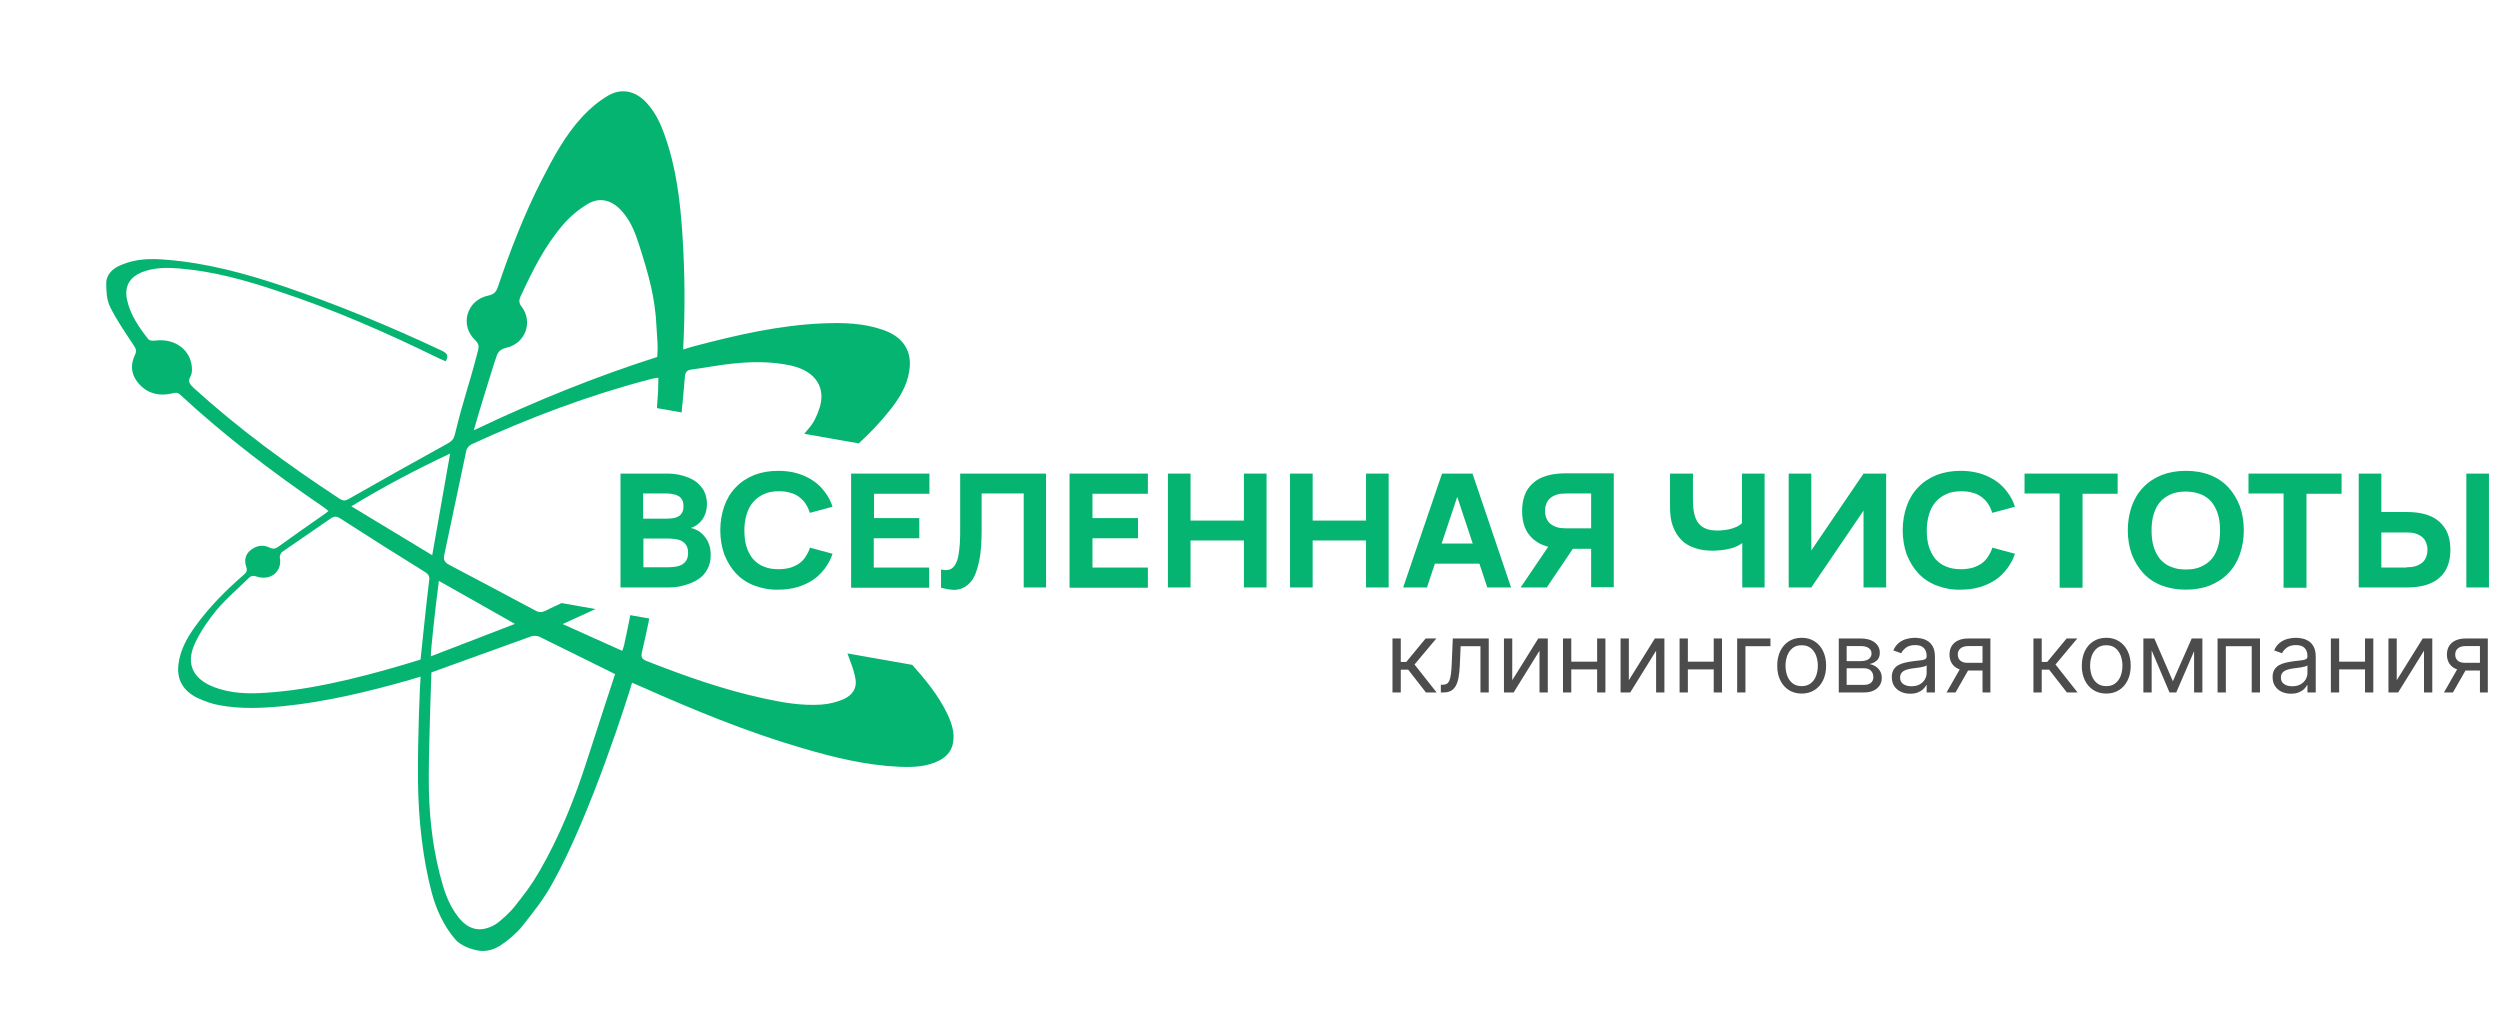 <svg width="278" height="115" viewBox="0 0 278 115" fill="none" xmlns="http://www.w3.org/2000/svg">
<path fill-rule="evenodd" clip-rule="evenodd" d="M11.813 31.537C11.817 32.398 11.866 33.355 12.232 34.102C12.964 35.595 13.932 36.982 14.865 38.392C15.111 38.761 15.221 39.018 15.024 39.428C14.44 40.63 14.579 41.782 15.578 42.818C16.552 43.819 17.783 44.066 19.146 43.743C19.503 43.657 19.729 43.608 20.05 43.902C24.996 48.481 30.369 52.571 36.004 56.411C36.17 56.529 36.331 56.676 36.521 56.828C36.305 56.998 36.124 57.144 35.948 57.261C34.282 58.421 32.616 59.581 30.976 60.774C30.654 61.014 30.392 61.087 29.99 60.897C29.247 60.529 28.538 60.671 27.929 61.127C27.285 61.607 27.133 62.292 27.378 63.017C27.523 63.428 27.422 63.648 27.131 63.893C25.147 65.62 23.3 67.459 21.779 69.564C20.837 70.851 20.071 72.199 19.852 73.792C19.614 75.5 20.311 76.838 22.034 77.646C22.782 77.986 23.571 78.273 24.385 78.416C26.763 78.865 29.146 78.751 31.549 78.522C36.331 78.03 40.942 76.914 45.524 75.616C45.85 75.525 46.349 75.346 46.771 75.242C46.705 75.972 46.43 81.944 46.483 86.936C46.523 90.947 46.979 95.417 48.029 99.338C48.519 101.145 49.326 102.918 50.586 104.416C51.228 105.181 52.374 105.561 53.158 105.699C53.972 105.843 54.812 105.664 55.652 105.13C56.422 104.643 57.484 103.733 58.043 103.031C59.327 101.388 60.395 100.094 61.398 98.283C65.646 90.757 69.994 77.02 70.282 75.915C70.543 76.02 71.006 76.22 71.207 76.315C77.09 78.923 83.028 81.393 89.24 83.199C92.727 84.229 96.275 85.091 99.945 85.263C101.518 85.332 103.082 85.282 104.485 84.55C105.31 84.103 105.824 83.481 105.981 82.59C106.189 81.41 105.793 80.302 105.267 79.231C104.304 77.282 102.924 75.586 101.444 73.931L94.236 72.661C94.572 73.58 94.943 74.476 95.117 75.426C95.337 76.473 94.818 77.301 93.807 77.746C93.032 78.084 92.187 78.291 91.338 78.349C89.166 78.5 87.055 78.128 84.929 77.665C80.436 76.695 76.135 75.166 71.889 73.499C71.367 73.288 71.282 73.066 71.363 72.605C71.626 71.465 71.889 70.325 72.122 69.18C72.147 69.036 72.172 68.892 72.192 68.777L70.082 68.406C69.889 69.499 69.631 70.61 69.408 71.698C69.373 71.899 69.277 72.09 69.196 72.372C66.976 71.388 64.876 70.424 62.57 69.395C63.822 68.815 65.004 68.282 66.222 67.725L62.452 67.061C61.874 67.345 61.27 67.595 60.687 67.907C60.279 68.102 59.932 68.13 59.51 67.878C56.325 66.189 53.145 64.473 49.956 62.813C49.443 62.545 49.283 62.22 49.404 61.708C50.239 57.851 51.014 53.984 51.849 50.127C51.899 49.84 52.171 49.532 52.443 49.401C58.837 46.465 65.401 43.973 72.311 42.166C72.572 42.093 72.859 42.054 73.211 41.998C73.195 42.618 73.199 43.123 73.173 43.623C73.132 44.208 73.091 44.794 73.05 45.38L75.794 45.864C75.937 44.525 76.054 43.151 76.167 41.807C76.218 41.341 76.439 41.143 76.947 41.084C78.41 40.897 79.894 40.595 81.382 40.442C83.569 40.205 85.751 40.174 87.937 40.648C90.751 41.262 91.965 43.196 91.037 45.643C90.8 46.283 90.532 46.918 90.099 47.435C89.863 47.719 89.661 47.98 89.43 48.236L95.491 49.304C96.714 48.185 97.857 46.992 98.894 45.692C99.972 44.34 100.874 42.927 101.113 41.219C101.468 39.028 100.414 37.419 98.123 36.659C96.013 35.931 93.816 35.871 91.594 35.954C86.677 36.155 81.945 37.249 77.283 38.474C77.021 38.547 76.599 38.65 75.97 38.866C76.187 34.455 76.168 30.508 75.887 26.098C75.641 22.378 75.204 18.682 73.937 15.108C73.462 13.749 72.88 12.46 71.831 11.356C70.596 10.07 69.063 9.771 67.569 10.664C66.528 11.281 65.576 12.092 64.771 12.959C62.812 15.075 61.507 17.544 60.226 20.047C58.28 23.857 56.736 27.855 55.373 31.886C55.192 32.388 55.01 32.712 54.331 32.859C51.882 33.347 51.074 36.17 52.861 37.849C53.233 38.211 53.273 38.515 53.166 38.941C52.085 43.14 51.606 44.093 50.584 48.303C50.473 48.758 50.267 49.048 49.819 49.295C46.101 51.339 42.408 53.417 38.745 55.5C38.398 55.706 38.152 55.692 37.785 55.479C32.044 51.709 26.535 47.684 21.524 43.124C21.098 42.722 20.842 42.41 21.189 41.849C21.325 41.606 21.356 41.255 21.346 40.957C21.244 38.893 19.426 37.564 17.193 37.882C16.972 37.903 16.605 37.868 16.505 37.731C15.436 36.386 14.498 35.005 14.133 33.369C13.788 31.796 14.448 30.696 16.098 30.156C17.32 29.749 18.628 29.742 19.944 29.855C23.684 30.158 27.242 31.141 30.765 32.325C37.026 34.377 42.999 37.002 48.867 39.874C49.098 39.974 49.329 40.074 49.56 40.174C49.913 39.584 49.748 39.288 49.145 39.004C43.402 36.301 37.549 33.876 31.534 31.838C27.278 30.406 22.947 29.228 18.438 28.878C16.784 28.735 15.13 28.77 13.586 29.417C12.555 29.799 11.809 30.498 11.813 31.537ZM59.064 70.765C59.23 70.705 59.481 70.69 59.692 70.727C59.783 70.743 59.903 70.764 59.989 70.809C62.681 72.114 65.736 73.66 68.398 74.96C67.994 76.194 66.656 80.258 65.283 84.524C63.905 88.819 62.235 93.003 59.957 96.932C59.02 98.546 58.345 99.376 57.181 100.862C56.778 101.384 55.621 102.485 55.032 102.826C53.477 103.709 52.125 103.441 51.006 102.028C49.832 100.576 49.347 98.918 48.902 97.209C48.002 93.669 47.67 90.081 47.68 86.495C47.685 82.581 47.978 74.743 47.973 74.772C51.655 73.463 55.382 72.073 59.064 70.765ZM57.256 69.379C54.052 70.623 50.983 71.803 47.915 72.982C47.83 72.938 48.421 67.466 48.802 64.597C51.66 66.198 54.373 67.744 57.256 69.379ZM52.767 47.383C52.773 47.354 52.778 47.325 52.767 47.383ZM54.909 40.523C54.984 40.27 55.09 40.021 55.166 39.768C55.328 39.203 55.58 38.832 56.324 38.667C58.431 38.178 59.284 35.807 58.025 34.132C57.693 33.718 57.689 33.391 57.89 32.952C59.191 30.156 60.553 27.371 62.622 24.977C63.367 24.1 64.314 23.318 65.325 22.695C65.984 22.307 66.628 22.183 67.231 22.29C67.864 22.401 68.482 22.777 69.034 23.349C70.083 24.453 70.619 25.823 71.06 27.205C72.121 30.536 72.861 33.039 73.007 36.446C73.09 38.092 73.186 38.257 73.088 39.693C66.303 41.849 59.372 44.661 53.023 47.694C52.857 47.754 53.053 47.7 52.686 47.843C53.409 45.331 54.121 43.054 54.909 40.523ZM50.053 50.434L48.062 61.738C45.053 59.933 42.135 58.144 39.071 56.299C42.658 54.113 46.255 52.226 50.053 50.434ZM37.405 57.459C37.526 57.48 37.672 57.535 37.837 57.653C40.936 59.653 44.07 61.628 47.21 63.575C47.632 63.828 47.802 64.095 47.726 64.526C47.386 67.165 46.891 72.268 46.764 73.343C41.83 74.876 35.724 76.529 30.455 76.965C28.434 77.143 26.398 77.229 24.393 76.609C21.529 75.748 20.516 73.909 21.731 71.424C22.366 70.112 23.202 68.895 24.149 67.757C25.206 66.52 26.485 65.44 27.653 64.282C27.915 64.031 28.111 63.977 28.523 64.109C30.111 64.626 31.389 63.546 31.125 62.046C31.07 61.829 31.226 61.471 31.402 61.354C33.209 60.1 35.045 58.852 36.852 57.598C37.058 57.486 37.224 57.427 37.405 57.459Z" fill="#06B471"/>
<path d="M74.29 65.325H68.999V52.663H74.16C74.773 52.663 75.354 52.725 75.87 52.879C76.419 53.032 76.87 53.217 77.29 53.493C77.677 53.77 77.999 54.108 78.257 54.538C78.483 54.968 78.612 55.46 78.612 56.013C78.612 56.443 78.548 56.843 78.419 57.15C78.29 57.488 78.128 57.765 77.935 57.98C77.741 58.195 77.515 58.38 77.29 58.502C77.064 58.625 76.838 58.718 76.644 58.748V58.687C76.902 58.718 77.16 58.779 77.451 58.933C77.741 59.056 77.999 59.271 78.225 59.517C78.451 59.762 78.677 60.07 78.806 60.438C78.967 60.807 79.031 61.237 79.031 61.729C79.031 62.344 78.902 62.866 78.644 63.327C78.386 63.788 78.064 64.157 77.612 64.433C77.193 64.71 76.677 64.925 76.096 65.079C75.515 65.263 74.935 65.325 74.29 65.325ZM74.193 54.876H71.515V57.673H74.193C74.451 57.673 74.677 57.642 74.903 57.611C75.128 57.581 75.322 57.488 75.483 57.396C75.644 57.304 75.773 57.15 75.87 56.966C75.967 56.782 75.999 56.566 75.999 56.29C75.999 56.013 75.967 55.798 75.87 55.614C75.773 55.429 75.644 55.276 75.483 55.184C75.322 55.091 75.128 54.999 74.903 54.968C74.677 54.907 74.451 54.876 74.193 54.876ZM74.29 63.081C74.548 63.081 74.838 63.051 75.096 63.02C75.354 62.989 75.612 62.897 75.806 62.805C75.999 62.682 76.193 62.528 76.322 62.313C76.451 62.098 76.515 61.821 76.515 61.483C76.515 61.145 76.451 60.869 76.322 60.654C76.193 60.438 76.031 60.285 75.806 60.162C75.612 60.039 75.354 59.977 75.096 59.947C74.838 59.916 74.548 59.885 74.29 59.885H71.548V63.081H74.29Z" fill="#06B471"/>
<path d="M83.871 65.11C83.064 64.802 82.387 64.341 81.838 63.758C81.29 63.174 80.871 62.467 80.548 61.668C80.258 60.869 80.096 59.947 80.096 58.964C80.096 57.98 80.258 57.089 80.548 56.259C80.838 55.46 81.258 54.753 81.838 54.169C82.387 53.586 83.064 53.155 83.871 52.817C84.677 52.51 85.58 52.356 86.548 52.356C87.322 52.356 87.999 52.449 88.645 52.633C89.29 52.817 89.871 53.094 90.387 53.432C90.903 53.77 91.354 54.2 91.709 54.692C92.096 55.184 92.387 55.737 92.58 56.351L90.064 57.027C89.935 56.659 89.774 56.29 89.58 56.013C89.387 55.706 89.129 55.46 88.838 55.245C88.548 55.03 88.225 54.876 87.838 54.784C87.451 54.661 87.032 54.63 86.58 54.63C85.967 54.63 85.419 54.723 84.967 54.938C84.483 55.153 84.096 55.429 83.774 55.798C83.451 56.167 83.193 56.628 83.032 57.181C82.871 57.703 82.774 58.318 82.774 58.964C82.774 59.609 82.838 60.224 83 60.746C83.161 61.268 83.387 61.729 83.709 62.129C84.032 62.498 84.419 62.805 84.903 62.989C85.387 63.204 85.935 63.297 86.58 63.297C87.032 63.297 87.451 63.235 87.838 63.143C88.225 63.02 88.548 62.866 88.838 62.682C89.129 62.467 89.387 62.221 89.58 61.914C89.774 61.606 89.967 61.268 90.064 60.9L92.58 61.576C92.387 62.19 92.064 62.743 91.709 63.235C91.322 63.727 90.903 64.157 90.387 64.495C89.871 64.833 89.29 65.11 88.645 65.294C87.999 65.478 87.29 65.571 86.548 65.571C85.58 65.601 84.677 65.417 83.871 65.11Z" fill="#06B471"/>
<path d="M94.644 65.325V52.663H103.353V54.907H97.192V57.611H102.224V59.855H97.16V63.112H103.321V65.355H94.644V65.325Z" fill="#06B471"/>
<path d="M104.642 63.327C105.029 63.419 105.352 63.419 105.61 63.327C105.868 63.235 106.062 63.051 106.223 62.774C106.384 62.497 106.513 62.19 106.578 61.76C106.642 61.36 106.707 60.899 106.739 60.377C106.771 59.855 106.771 59.332 106.771 58.718C106.771 58.134 106.771 57.519 106.771 56.904V52.663H116.32V65.325H113.836V54.876H109.158V58.933C109.158 60.039 109.094 60.992 108.997 61.76C108.868 62.528 108.707 63.173 108.513 63.696C108.32 64.218 108.062 64.618 107.771 64.894C107.481 65.171 107.191 65.355 106.836 65.478C106.513 65.57 106.158 65.632 105.771 65.57C105.417 65.54 105.029 65.448 104.642 65.355V63.327Z" fill="#06B471"/>
<path d="M118.934 65.325V52.663H127.644V54.907H121.482V57.611H126.547V59.855H121.482V63.112H127.644V65.355H118.934V65.325Z" fill="#06B471"/>
<path d="M129.872 65.325V52.663H132.388V57.888H138.324V52.663H140.84V65.325H138.324V60.1H132.388V65.325H129.872Z" fill="#06B471"/>
<path d="M143.452 65.325V52.663H145.968V57.888H151.903V52.663H154.419V65.325H151.903V60.1H145.968V65.325H143.452Z" fill="#06B471"/>
<path d="M168.031 65.325H165.386L161.676 54.139H162.418L158.676 65.325H156.031L160.354 52.663H163.741L168.031 65.325ZM158.515 60.438H165.547V62.682H158.515V60.438Z" fill="#06B471"/>
<path d="M171.999 65.325H169.096L172.902 59.701L175.483 60.162L171.999 65.325ZM176.935 65.325V61.023H174.096C173.29 61.023 172.58 60.93 171.967 60.746C171.354 60.562 170.87 60.285 170.451 59.916C170.064 59.547 169.741 59.117 169.548 58.595C169.354 58.072 169.257 57.488 169.257 56.843C169.257 56.167 169.354 55.583 169.548 55.061C169.741 54.538 170.032 54.108 170.451 53.739C170.838 53.37 171.354 53.094 171.967 52.91C172.58 52.725 173.29 52.633 174.096 52.633H179.451V65.294H176.935V65.325ZM176.935 54.876H174.128C173.741 54.876 173.419 54.907 173.128 54.999C172.838 55.091 172.612 55.214 172.419 55.368C172.225 55.522 172.064 55.737 171.967 55.983C171.87 56.228 171.806 56.505 171.806 56.812C171.806 57.12 171.87 57.396 171.967 57.642C172.064 57.888 172.225 58.103 172.419 58.257C172.612 58.41 172.838 58.533 173.128 58.626C173.419 58.718 173.741 58.748 174.128 58.748H176.935V54.876Z" fill="#06B471"/>
<path d="M193.74 65.325V59.547L194.095 60.1C193.869 60.316 193.611 60.5 193.321 60.654C193.03 60.807 192.74 60.93 192.418 60.992C192.095 61.084 191.772 61.145 191.418 61.176C191.095 61.207 190.772 61.237 190.45 61.237C189.708 61.237 189.03 61.145 188.45 60.93C187.869 60.746 187.353 60.438 186.966 60.039C186.579 59.639 186.256 59.148 186.03 58.533C185.805 57.949 185.708 57.242 185.708 56.443V52.663H188.256V55.583C188.256 56.136 188.289 56.628 188.385 57.058C188.482 57.488 188.611 57.826 188.837 58.134C189.03 58.41 189.321 58.625 189.676 58.779C190.03 58.933 190.482 58.994 191.03 58.994C191.288 58.994 191.579 58.963 191.837 58.933C192.127 58.902 192.385 58.84 192.676 58.748C192.934 58.656 193.192 58.564 193.418 58.41C193.643 58.257 193.837 58.072 193.998 57.826L193.708 58.902V52.663H196.224V65.325H193.74Z" fill="#06B471"/>
<path d="M207.224 65.325V56.782L201.417 65.325H198.901V52.663H201.417V61.207L207.224 52.663H209.74V65.325H207.224Z" fill="#06B471"/>
<path d="M215.354 65.11C214.547 64.802 213.87 64.341 213.322 63.758C212.773 63.174 212.354 62.467 212.031 61.668C211.741 60.869 211.58 59.947 211.58 58.964C211.58 57.98 211.741 57.089 212.031 56.259C212.322 55.46 212.741 54.753 213.322 54.169C213.87 53.586 214.547 53.155 215.354 52.817C216.16 52.51 217.063 52.356 218.031 52.356C218.805 52.356 219.483 52.449 220.128 52.633C220.773 52.817 221.354 53.094 221.87 53.432C222.386 53.77 222.838 54.2 223.192 54.692C223.58 55.184 223.87 55.737 224.063 56.351L221.547 57.027C221.418 56.659 221.257 56.29 221.063 56.013C220.87 55.706 220.612 55.46 220.321 55.245C220.031 55.03 219.709 54.876 219.321 54.784C218.934 54.661 218.515 54.63 218.063 54.63C217.451 54.63 216.902 54.723 216.451 54.938C215.967 55.153 215.58 55.429 215.257 55.798C214.934 56.167 214.676 56.628 214.515 57.181C214.354 57.703 214.257 58.318 214.257 58.964C214.257 59.609 214.322 60.224 214.483 60.746C214.644 61.268 214.87 61.729 215.192 62.129C215.515 62.498 215.902 62.805 216.386 62.989C216.87 63.204 217.418 63.297 218.063 63.297C218.515 63.297 218.934 63.235 219.321 63.143C219.709 63.02 220.031 62.866 220.321 62.682C220.612 62.467 220.87 62.221 221.063 61.914C221.257 61.606 221.45 61.268 221.547 60.9L224.063 61.576C223.87 62.19 223.547 62.743 223.192 63.235C222.805 63.727 222.386 64.157 221.87 64.495C221.354 64.833 220.773 65.11 220.128 65.294C219.483 65.478 218.773 65.571 218.031 65.571C217.031 65.601 216.16 65.417 215.354 65.11Z" fill="#06B471"/>
<path d="M229.031 65.325V54.876H225.128V52.663H235.483V54.907H231.579V65.355H229.031V65.325Z" fill="#06B471"/>
<path d="M240.385 65.11C239.578 64.802 238.901 64.341 238.352 63.758C237.804 63.174 237.385 62.467 237.062 61.668C236.772 60.869 236.61 59.947 236.61 58.964C236.61 57.98 236.772 57.089 237.062 56.259C237.352 55.46 237.772 54.753 238.352 54.169C238.901 53.586 239.578 53.155 240.385 52.817C241.191 52.51 242.094 52.356 243.062 52.356C244.03 52.356 244.965 52.51 245.739 52.817C246.546 53.125 247.223 53.586 247.772 54.169C248.32 54.753 248.739 55.46 249.062 56.259C249.352 57.058 249.513 57.98 249.513 58.964C249.513 59.947 249.352 60.838 249.062 61.668C248.772 62.467 248.352 63.174 247.772 63.758C247.223 64.341 246.546 64.772 245.739 65.11C244.933 65.417 244.03 65.571 243.062 65.571C242.094 65.571 241.191 65.417 240.385 65.11ZM244.739 63.02C245.223 62.805 245.61 62.528 245.933 62.16C246.255 61.791 246.481 61.33 246.643 60.777C246.804 60.254 246.868 59.64 246.868 58.994C246.868 58.318 246.804 57.734 246.643 57.212C246.481 56.689 246.255 56.228 245.933 55.829C245.61 55.46 245.223 55.153 244.739 54.968C244.255 54.784 243.707 54.661 243.062 54.661C242.417 54.661 241.868 54.753 241.385 54.968C240.901 55.184 240.514 55.46 240.191 55.829C239.868 56.198 239.643 56.659 239.481 57.212C239.32 57.734 239.255 58.349 239.255 58.994C239.255 59.64 239.32 60.254 239.481 60.777C239.643 61.299 239.868 61.76 240.191 62.16C240.514 62.528 240.901 62.836 241.385 63.02C241.868 63.235 242.417 63.327 243.062 63.327C243.707 63.327 244.288 63.235 244.739 63.02Z" fill="#06B471"/>
<path d="M253.934 65.325V54.876H250.031V52.663H260.385V54.907H256.482V65.355H253.934V65.325Z" fill="#06B471"/>
<path d="M264.806 56.935H267.644C268.451 56.935 269.16 57.027 269.773 57.212C270.386 57.396 270.87 57.673 271.289 58.041C271.677 58.41 271.999 58.84 272.193 59.363C272.386 59.885 272.483 60.469 272.483 61.145C272.483 61.791 272.386 62.405 272.193 62.897C271.999 63.419 271.709 63.85 271.289 64.218C270.902 64.587 270.386 64.864 269.773 65.048C269.16 65.233 268.451 65.325 267.644 65.325H262.29V52.663H264.806V56.935ZM267.612 63.081C267.999 63.081 268.322 63.051 268.612 62.958C268.902 62.866 269.128 62.743 269.322 62.59C269.515 62.436 269.677 62.221 269.773 61.975C269.87 61.729 269.935 61.453 269.935 61.145C269.935 60.838 269.87 60.561 269.773 60.316C269.677 60.07 269.515 59.855 269.322 59.701C269.128 59.547 268.902 59.424 268.612 59.332C268.322 59.24 267.999 59.209 267.612 59.209H264.806V63.112H267.612V63.081ZM276.773 65.325V52.663H274.257V65.325H276.773Z" fill="#06B471"/>
<path opacity="0.7" d="M154.844 77V71H155.766V73.609H156.375L158.531 71H159.719L157.297 73.891L159.75 77H158.563L156.594 74.469H155.766V77H154.844ZM160.221 77V76.141H160.439C160.619 76.141 160.769 76.106 160.889 76.035C161.008 75.962 161.105 75.836 161.178 75.656C161.253 75.474 161.311 75.221 161.35 74.898C161.391 74.573 161.421 74.159 161.439 73.656L161.549 71H165.549V77H164.627V71.859H162.424L162.33 74C162.309 74.492 162.265 74.926 162.197 75.301C162.132 75.673 162.032 75.986 161.896 76.238C161.764 76.491 161.587 76.681 161.365 76.809C161.144 76.936 160.867 77 160.533 77H160.221ZM168.162 75.641L171.053 71H172.115V77H171.193V72.359L168.318 77H167.24V71H168.162V75.641ZM177.819 73.578V74.438H174.507V73.578H177.819ZM174.726 71V77H173.804V71H174.726ZM178.522 71V77H177.601V71H178.522ZM181.128 75.641L184.019 71H185.081V77H184.159V72.359L181.284 77H180.206V71H181.128V75.641ZM190.785 73.578V74.438H187.473V73.578H190.785ZM187.691 71V77H186.77V71H187.691ZM191.488 71V77H190.566V71H191.488ZM196.875 71V71.859H194.094V77H193.172V71H196.875ZM200.347 77.125C199.805 77.125 199.33 76.996 198.921 76.738C198.515 76.481 198.197 76.12 197.968 75.656C197.741 75.193 197.628 74.651 197.628 74.031C197.628 73.406 197.741 72.861 197.968 72.394C198.197 71.928 198.515 71.566 198.921 71.309C199.33 71.051 199.805 70.922 200.347 70.922C200.888 70.922 201.362 71.051 201.769 71.309C202.177 71.566 202.495 71.928 202.722 72.394C202.951 72.861 203.065 73.406 203.065 74.031C203.065 74.651 202.951 75.193 202.722 75.656C202.495 76.12 202.177 76.481 201.769 76.738C201.362 76.996 200.888 77.125 200.347 77.125ZM200.347 76.297C200.758 76.297 201.097 76.191 201.362 75.981C201.628 75.769 201.825 75.492 201.952 75.148C202.08 74.805 202.144 74.432 202.144 74.031C202.144 73.63 202.08 73.257 201.952 72.91C201.825 72.564 201.628 72.284 201.362 72.07C201.097 71.857 200.758 71.75 200.347 71.75C199.935 71.75 199.597 71.857 199.331 72.07C199.065 72.284 198.869 72.564 198.741 72.91C198.614 73.257 198.55 73.63 198.55 74.031C198.55 74.432 198.614 74.805 198.741 75.148C198.869 75.492 199.065 75.769 199.331 75.981C199.597 76.191 199.935 76.297 200.347 76.297ZM204.473 77V71H206.926C207.572 71 208.085 71.146 208.465 71.438C208.845 71.729 209.035 72.115 209.035 72.594C209.035 72.958 208.927 73.241 208.711 73.441C208.495 73.639 208.217 73.773 207.879 73.844C208.1 73.875 208.315 73.953 208.523 74.078C208.734 74.203 208.909 74.375 209.047 74.594C209.185 74.81 209.254 75.076 209.254 75.391C209.254 75.698 209.176 75.973 209.02 76.215C208.863 76.457 208.639 76.648 208.348 76.789C208.056 76.93 207.707 77 207.301 77H204.473ZM205.348 76.156H207.301C207.618 76.156 207.867 76.081 208.047 75.93C208.227 75.779 208.316 75.573 208.316 75.312C208.316 75.003 208.227 74.759 208.047 74.582C207.867 74.402 207.618 74.312 207.301 74.312H205.348V76.156ZM205.348 73.516H206.926C207.173 73.516 207.385 73.482 207.563 73.414C207.74 73.344 207.875 73.245 207.969 73.117C208.065 72.987 208.113 72.833 208.113 72.656C208.113 72.404 208.008 72.206 207.797 72.062C207.586 71.917 207.296 71.844 206.926 71.844H205.348V73.516ZM212.415 77.141C212.035 77.141 211.69 77.069 211.38 76.926C211.07 76.78 210.824 76.57 210.642 76.297C210.459 76.021 210.368 75.688 210.368 75.297C210.368 74.953 210.436 74.674 210.571 74.461C210.707 74.245 210.888 74.076 211.114 73.953C211.341 73.831 211.591 73.74 211.864 73.68C212.14 73.617 212.418 73.568 212.696 73.531C213.061 73.484 213.356 73.449 213.583 73.426C213.812 73.4 213.979 73.357 214.083 73.297C214.19 73.237 214.243 73.133 214.243 72.984V72.953C214.243 72.568 214.138 72.268 213.927 72.055C213.718 71.841 213.402 71.734 212.978 71.734C212.537 71.734 212.192 71.831 211.942 72.023C211.692 72.216 211.517 72.422 211.415 72.641L210.54 72.328C210.696 71.963 210.905 71.68 211.165 71.477C211.428 71.271 211.715 71.128 212.024 71.047C212.337 70.963 212.644 70.922 212.946 70.922C213.139 70.922 213.36 70.945 213.61 70.992C213.863 71.037 214.106 71.129 214.341 71.269C214.578 71.41 214.774 71.622 214.931 71.906C215.087 72.19 215.165 72.57 215.165 73.047V77H214.243V76.188H214.196C214.134 76.318 214.03 76.457 213.884 76.606C213.738 76.754 213.544 76.88 213.302 76.984C213.06 77.088 212.764 77.141 212.415 77.141ZM212.556 76.312C212.92 76.312 213.228 76.241 213.478 76.098C213.73 75.954 213.92 75.769 214.048 75.543C214.178 75.316 214.243 75.078 214.243 74.828V73.984C214.204 74.031 214.118 74.074 213.985 74.113C213.855 74.15 213.704 74.182 213.532 74.211C213.363 74.237 213.198 74.26 213.036 74.281C212.877 74.299 212.748 74.315 212.649 74.328C212.41 74.359 212.186 74.41 211.978 74.481C211.772 74.548 211.605 74.651 211.478 74.789C211.353 74.924 211.29 75.109 211.29 75.344C211.29 75.664 211.409 75.906 211.646 76.07C211.885 76.232 212.188 76.312 212.556 76.312ZM220.457 77V71.844H218.863C218.504 71.844 218.221 71.927 218.016 72.094C217.81 72.26 217.707 72.49 217.707 72.781C217.707 73.068 217.799 73.293 217.984 73.457C218.172 73.621 218.428 73.703 218.754 73.703H220.691V74.562H218.754C218.348 74.562 217.997 74.491 217.703 74.348C217.409 74.204 217.182 74 217.023 73.734C216.865 73.466 216.785 73.148 216.785 72.781C216.785 72.412 216.868 72.094 217.035 71.828C217.202 71.562 217.44 71.358 217.75 71.215C218.063 71.072 218.434 71 218.863 71H221.332V77H220.457ZM216.457 77L218.16 74.016H219.16L217.457 77H216.457ZM226.118 77V71H227.04V73.609H227.649L229.806 71H230.993L228.571 73.891L231.024 77H229.837L227.868 74.469H227.04V77H226.118ZM234.217 77.125C233.675 77.125 233.2 76.996 232.791 76.738C232.385 76.481 232.067 76.12 231.838 75.656C231.611 75.193 231.498 74.651 231.498 74.031C231.498 73.406 231.611 72.861 231.838 72.394C232.067 71.928 232.385 71.566 232.791 71.309C233.2 71.051 233.675 70.922 234.217 70.922C234.758 70.922 235.232 71.051 235.639 71.309C236.048 71.566 236.365 71.928 236.592 72.394C236.821 72.861 236.936 73.406 236.936 74.031C236.936 74.651 236.821 75.193 236.592 75.656C236.365 76.12 236.048 76.481 235.639 76.738C235.232 76.996 234.758 77.125 234.217 77.125ZM234.217 76.297C234.628 76.297 234.967 76.191 235.232 75.981C235.498 75.769 235.695 75.492 235.822 75.148C235.95 74.805 236.014 74.432 236.014 74.031C236.014 73.63 235.95 73.257 235.822 72.91C235.695 72.564 235.498 72.284 235.232 72.07C234.967 71.857 234.628 71.75 234.217 71.75C233.805 71.75 233.467 71.857 233.201 72.07C232.936 72.284 232.739 72.564 232.611 72.91C232.484 73.257 232.42 73.63 232.42 74.031C232.42 74.432 232.484 74.805 232.611 75.148C232.739 75.492 232.936 75.769 233.201 75.981C233.467 76.191 233.805 76.297 234.217 76.297ZM241.624 75.75L243.718 71H244.593L241.999 77H241.249L238.702 71H239.562L241.624 75.75ZM239.265 71V77H238.343V71H239.265ZM243.983 77V71H244.905V77H243.983ZM246.593 77V71H251.312V77H250.39V71.859H247.515V77H246.593ZM254.761 77.141C254.381 77.141 254.035 77.069 253.726 76.926C253.416 76.78 253.17 76.57 252.987 76.297C252.805 76.021 252.714 75.688 252.714 75.297C252.714 74.953 252.782 74.674 252.917 74.461C253.052 74.245 253.233 74.076 253.46 73.953C253.687 73.831 253.937 73.74 254.21 73.68C254.486 73.617 254.763 73.568 255.042 73.531C255.407 73.484 255.702 73.449 255.929 73.426C256.158 73.4 256.325 73.357 256.429 73.297C256.535 73.237 256.589 73.133 256.589 72.984V72.953C256.589 72.568 256.483 72.268 256.272 72.055C256.064 71.841 255.748 71.734 255.323 71.734C254.883 71.734 254.538 71.831 254.288 72.023C254.038 72.216 253.862 72.422 253.761 72.641L252.886 72.328C253.042 71.963 253.25 71.68 253.511 71.477C253.774 71.271 254.06 71.128 254.37 71.047C254.683 70.963 254.99 70.922 255.292 70.922C255.485 70.922 255.706 70.945 255.956 70.992C256.209 71.037 256.452 71.129 256.687 71.269C256.924 71.41 257.12 71.622 257.276 71.906C257.433 72.19 257.511 72.57 257.511 73.047V77H256.589V76.188H256.542C256.479 76.318 256.375 76.457 256.229 76.606C256.084 76.754 255.89 76.88 255.647 76.984C255.405 77.088 255.11 77.141 254.761 77.141ZM254.901 76.312C255.266 76.312 255.573 76.241 255.823 76.098C256.076 75.954 256.266 75.769 256.394 75.543C256.524 75.316 256.589 75.078 256.589 74.828V73.984C256.55 74.031 256.464 74.074 256.331 74.113C256.201 74.15 256.05 74.182 255.878 74.211C255.709 74.237 255.543 74.26 255.382 74.281C255.223 74.299 255.094 74.315 254.995 74.328C254.756 74.359 254.532 74.41 254.323 74.481C254.118 74.548 253.951 74.651 253.823 74.789C253.698 74.924 253.636 75.109 253.636 75.344C253.636 75.664 253.754 75.906 253.991 76.07C254.231 76.232 254.534 76.312 254.901 76.312ZM263.209 73.578V74.438H259.896V73.578H263.209ZM260.115 71V77H259.193V71H260.115ZM263.912 71V77H262.99V71H263.912ZM266.518 75.641L269.408 71H270.471V77H269.549V72.359L266.674 77H265.596V71H266.518V75.641ZM275.769 77V71.844H274.175C273.815 71.844 273.533 71.927 273.327 72.094C273.121 72.26 273.019 72.49 273.019 72.781C273.019 73.068 273.111 73.293 273.296 73.457C273.483 73.621 273.74 73.703 274.065 73.703H276.003V74.562H274.065C273.659 74.562 273.309 74.491 273.015 74.348C272.72 74.204 272.494 74 272.335 73.734C272.176 73.466 272.097 73.148 272.097 72.781C272.097 72.412 272.18 72.094 272.347 71.828C272.513 71.562 272.752 71.358 273.062 71.215C273.374 71.072 273.745 71 274.175 71H276.644V77H275.769ZM271.769 77L273.472 74.016H274.472L272.769 77H271.769Z" fill="black"/>
</svg>
